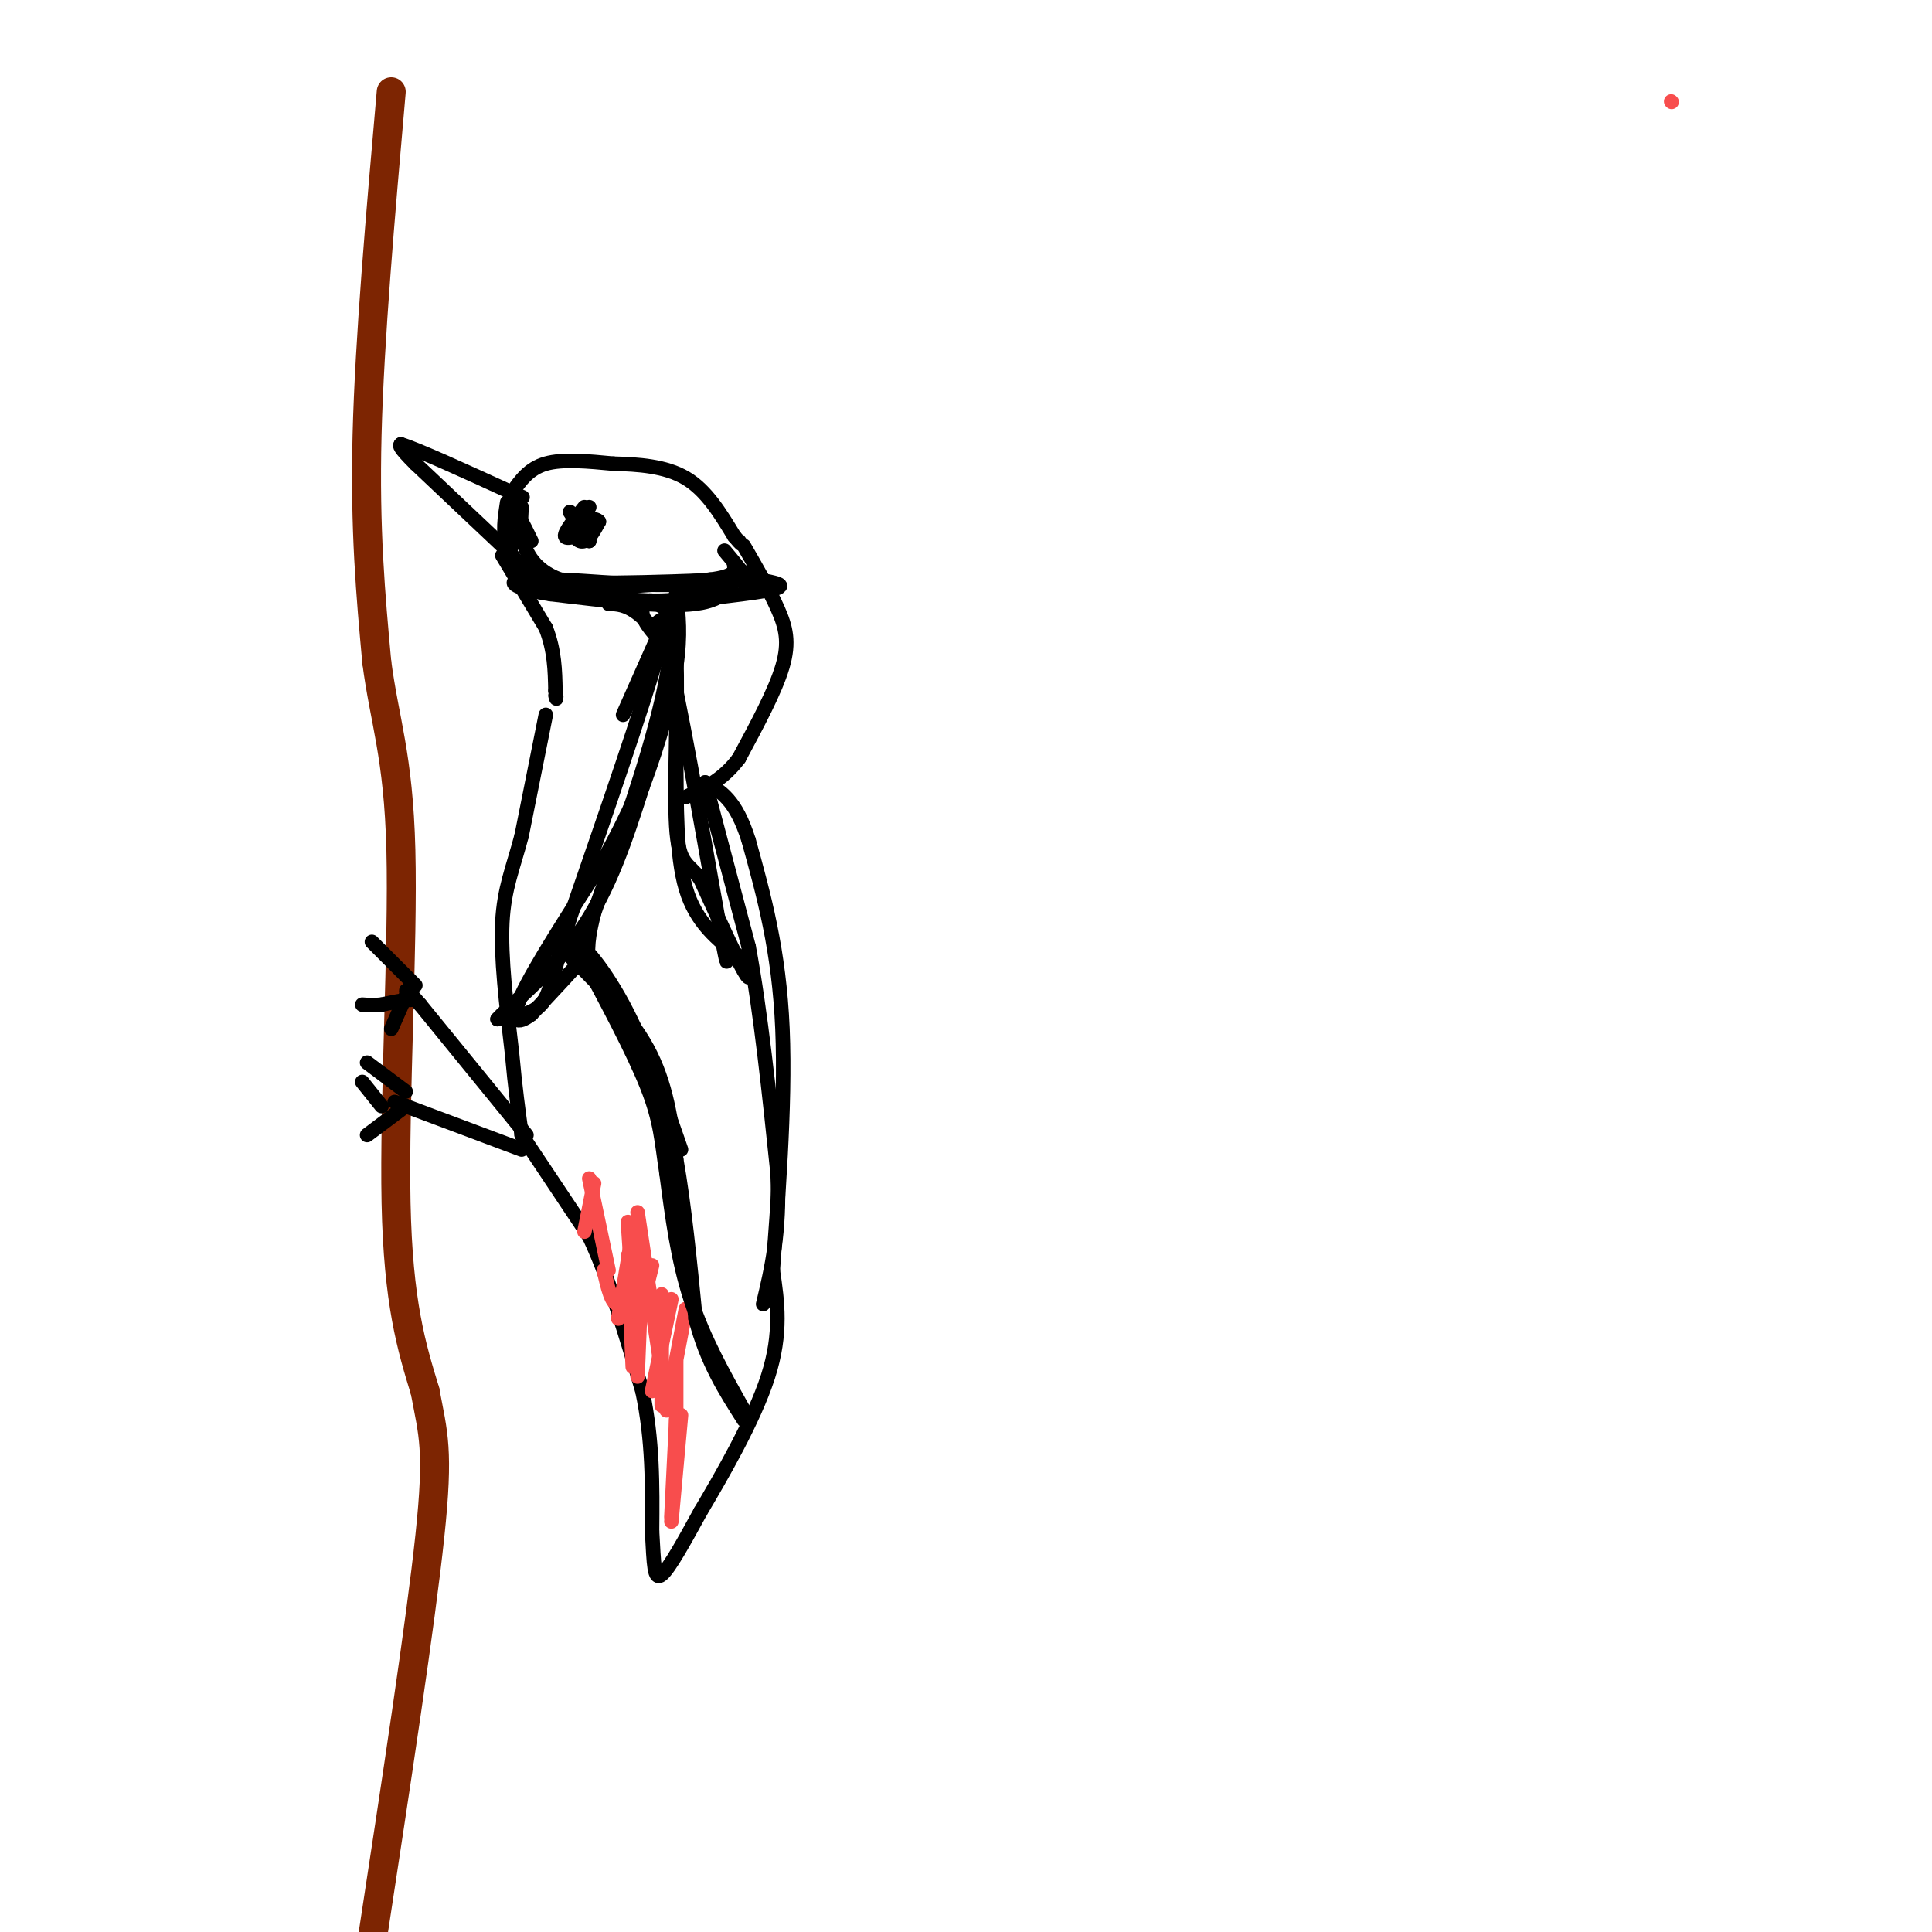 <svg viewBox='0 0 400 400' version='1.1' xmlns='http://www.w3.org/2000/svg' xmlns:xlink='http://www.w3.org/1999/xlink'><g fill='none' stroke='rgb(125,37,2)' stroke-width='6' stroke-linecap='round' stroke-linejoin='round'><path d='M81,19c-2.250,25.667 -4.500,51.333 -5,71c-0.500,19.667 0.750,33.333 2,47'/><path d='M78,137c1.571,12.214 4.500,19.250 5,39c0.500,19.750 -1.429,52.214 -1,73c0.429,20.786 3.214,29.893 6,39'/><path d='M88,288c1.689,9.000 2.911,12.000 1,30c-1.911,18.000 -6.956,51.000 -12,84'/></g>
<g fill='none' stroke='rgb(0,0,0)' stroke-width='3' stroke-linecap='round' stroke-linejoin='round'><path d='M104,113c0.000,0.000 -18.000,-17.000 -18,-17'/><path d='M86,96c-3.500,-3.500 -3.250,-3.750 -3,-4'/><path d='M83,92c3.333,1.000 13.167,5.500 23,10'/><path d='M106,102c3.833,1.667 1.917,0.833 0,0'/><path d='M106,102c1.750,-2.500 3.500,-5.000 7,-6c3.500,-1.000 8.750,-0.500 14,0'/><path d='M127,96c5.067,0.133 10.733,0.467 15,3c4.267,2.533 7.133,7.267 10,12'/><path d='M152,111c1.833,2.167 1.417,1.583 1,1'/><path d='M104,115c0.000,0.000 9.000,15.000 9,15'/><path d='M113,130c1.833,4.667 1.917,8.833 2,13'/><path d='M115,143c0.333,2.333 0.167,1.667 0,1'/><path d='M154,113c2.644,4.578 5.289,9.156 7,13c1.711,3.844 2.489,6.956 1,12c-1.489,5.044 -5.244,12.022 -9,19'/><path d='M153,157c-3.333,4.500 -7.167,6.250 -11,8'/><path d='M146,162c0.000,0.000 9.000,34.000 9,34'/><path d='M155,196c2.500,13.500 4.250,30.250 6,47'/><path d='M161,243c0.500,12.333 -1.250,19.667 -3,27'/><path d='M113,148c0.000,0.000 -5.000,25.000 -5,25'/><path d='M108,173c-1.756,6.689 -3.644,10.911 -4,18c-0.356,7.089 0.822,17.044 2,27'/><path d='M106,218c0.667,7.333 1.333,12.167 2,17'/><path d='M109,235c0.000,0.000 -22.000,-27.000 -22,-27'/><path d='M87,208c-4.000,-4.667 -3.000,-2.833 -2,-1'/><path d='M85,207c-1.333,0.000 -3.667,0.500 -6,1'/><path d='M79,208c-1.667,0.167 -2.833,0.083 -4,0'/><path d='M86,204c0.000,0.000 -9.000,-9.000 -9,-9'/><path d='M85,204c0.000,0.000 -4.000,9.000 -4,9'/><path d='M108,235c0.000,0.000 14.000,21.000 14,21'/><path d='M122,256c4.167,8.833 7.583,20.417 11,32'/><path d='M133,288c2.167,10.167 2.083,19.583 2,29'/><path d='M135,317c0.400,7.089 0.400,10.311 2,9c1.600,-1.311 4.800,-7.156 8,-13'/><path d='M145,313c4.311,-7.267 11.089,-18.933 14,-28c2.911,-9.067 1.956,-15.533 1,-22'/><path d='M160,263c0.911,-12.800 2.689,-33.800 2,-50c-0.689,-16.200 -3.844,-27.600 -7,-39'/><path d='M155,174c-2.667,-8.500 -5.833,-10.250 -9,-12'/><path d='M108,238c0.000,0.000 -24.000,-9.000 -24,-9'/><path d='M84,229c-4.000,-1.500 -2.000,-0.750 0,0'/><path d='M84,229c0.000,0.000 -8.000,6.000 -8,6'/><path d='M79,229c0.000,0.000 -4.000,-5.000 -4,-5'/><path d='M84,226c0.000,0.000 -8.000,-6.000 -8,-6'/><path d='M122,105c-1.422,1.800 -2.844,3.600 -3,5c-0.156,1.400 0.956,2.400 2,2c1.044,-0.400 2.022,-2.200 3,-4'/><path d='M124,108c-0.511,-0.800 -3.289,-0.800 -4,0c-0.711,0.800 0.644,2.400 2,4'/><path d='M122,112c-0.333,-0.333 -2.167,-3.167 -4,-6'/></g>
<g fill='none' stroke='rgb(248,77,77)' stroke-width='3' stroke-linecap='round' stroke-linejoin='round'><path d='M346,21c0.000,0.000 0.100,0.100 0.1,0.1'/><path d='M130,260c0.000,0.000 1.000,23.000 1,23'/><path d='M139,269c0.000,0.000 -4.000,19.000 -4,19'/><path d='M137,268c0.000,0.000 0.000,23.000 0,23'/><path d='M140,282c0.000,0.000 0.000,21.000 0,21'/><path d='M141,293c0.000,0.000 -2.000,22.000 -2,22'/><path d='M140,294c0.000,0.000 -1.000,20.000 -1,20'/><path d='M142,271c0.000,0.000 -4.000,21.000 -4,21'/><path d='M135,262c0.000,0.000 -4.000,16.000 -4,16'/><path d='M131,255c0.000,0.000 -3.000,18.000 -3,18'/><path d='M133,260c0.000,0.000 -1.000,25.000 -1,25'/><path d='M133,262c-1.833,3.917 -3.667,7.833 -5,8c-1.333,0.167 -2.167,-3.417 -3,-7'/><path d='M123,245c0.000,0.000 -2.000,10.000 -2,10'/><path d='M122,244c0.000,0.000 4.000,19.000 4,19'/><path d='M130,253c0.000,0.000 1.000,15.000 1,15'/><path d='M132,251c0.000,0.000 5.000,33.000 5,33'/></g>
<g fill='none' stroke='rgb(0,0,0)' stroke-width='3' stroke-linecap='round' stroke-linejoin='round'><path d='M121,105c-2.083,2.583 -4.167,5.167 -4,6c0.167,0.833 2.583,-0.083 5,-1'/><path d='M122,110c0.500,-0.667 -0.750,-1.833 -2,-3'/><path d='M108,105c-0.200,3.000 -0.400,6.000 1,9c1.400,3.000 4.400,6.000 11,7c6.600,1.000 16.800,0.000 27,-1'/><path d='M147,120c5.333,-0.667 5.167,-1.833 5,-3'/><path d='M105,104c-0.500,3.167 -1.000,6.333 0,9c1.000,2.667 3.500,4.833 6,7'/><path d='M111,120c7.667,1.167 23.833,0.583 40,0'/><path d='M151,120c7.500,0.333 6.250,1.167 5,2'/><path d='M156,122c-0.167,-1.000 -3.083,-4.500 -6,-8'/><path d='M110,112c-1.583,-3.250 -3.167,-6.500 -4,-7c-0.833,-0.500 -0.917,1.750 -1,4'/><path d='M105,109c0.000,1.333 0.500,2.667 1,4'/><path d='M153,118c-1.250,3.083 -2.500,6.167 -9,7c-6.500,0.833 -18.250,-0.583 -30,-2'/><path d='M114,123c-7.022,-1.022 -9.578,-2.578 -6,-3c3.578,-0.422 13.289,0.289 23,1'/><path d='M131,121c7.000,0.167 13.000,0.083 19,0'/><path d='M136,125c10.250,-1.083 20.500,-2.167 24,-3c3.500,-0.833 0.250,-1.417 -3,-2'/><path d='M157,120c-1.167,-0.667 -2.583,-1.333 -4,-2'/><path d='M153,118c-2.133,1.111 -5.467,4.889 -12,6c-6.533,1.111 -16.267,-0.444 -26,-2'/><path d='M115,122c-4.333,-0.333 -2.167,-0.167 0,0'/><path d='M126,125c1.778,0.067 3.556,0.133 6,2c2.444,1.867 5.556,5.533 7,11c1.444,5.467 1.222,12.733 1,20'/><path d='M140,158c0.111,8.267 -0.111,18.933 2,26c2.111,7.067 6.556,10.533 11,14'/><path d='M153,198c2.333,3.689 2.667,5.911 1,3c-1.667,-2.911 -5.333,-10.956 -9,-19'/><path d='M145,182c-2.571,-3.476 -4.500,-2.667 -5,-11c-0.500,-8.333 0.429,-25.810 0,-35c-0.429,-9.190 -2.214,-10.095 -4,-11'/><path d='M136,125c-1.511,-1.578 -3.289,-0.022 -3,2c0.289,2.022 2.644,4.511 5,7'/><path d='M138,134c2.667,10.833 6.833,34.417 11,58'/><path d='M149,192c2.000,10.333 1.500,7.167 1,4'/><path d='M135,130c1.917,-2.000 3.833,-4.000 1,6c-2.833,10.000 -10.417,32.000 -18,54'/><path d='M118,190c-3.733,12.267 -4.067,15.933 -6,18c-1.933,2.067 -5.467,2.533 -9,3'/><path d='M103,211c1.800,-2.200 10.800,-9.200 17,-18c6.200,-8.800 9.600,-19.400 13,-30'/><path d='M133,163c3.578,-9.556 6.022,-18.444 7,-25c0.978,-6.556 0.489,-10.778 0,-15'/><path d='M140,123c-0.044,0.600 -0.156,9.600 -3,22c-2.844,12.400 -8.422,28.200 -14,44'/><path d='M123,189c-2.133,8.311 -0.467,7.089 -2,9c-1.533,1.911 -6.267,6.956 -11,12'/><path d='M110,210c-2.911,2.222 -4.689,1.778 -2,-4c2.689,-5.778 9.844,-16.889 17,-28'/><path d='M125,178c4.956,-9.022 8.844,-17.578 11,-25c2.156,-7.422 2.578,-13.711 3,-20'/><path d='M137,130c0.000,0.000 -8.000,18.000 -8,18'/><path d='M116,196c7.000,6.833 14.000,13.667 18,21c4.000,7.333 5.000,15.167 6,23'/><path d='M140,240c1.667,9.333 2.833,21.167 4,33'/><path d='M144,273c2.333,9.000 6.167,15.000 10,21'/><path d='M154,292c-4.167,-7.417 -8.333,-14.833 -11,-23c-2.667,-8.167 -3.833,-17.083 -5,-26'/><path d='M138,243c-1.044,-6.800 -1.156,-10.800 -4,-18c-2.844,-7.200 -8.422,-17.600 -14,-28'/><path d='M120,197c-0.711,-3.244 4.511,2.644 9,11c4.489,8.356 8.244,19.178 12,30'/></g>
</svg>